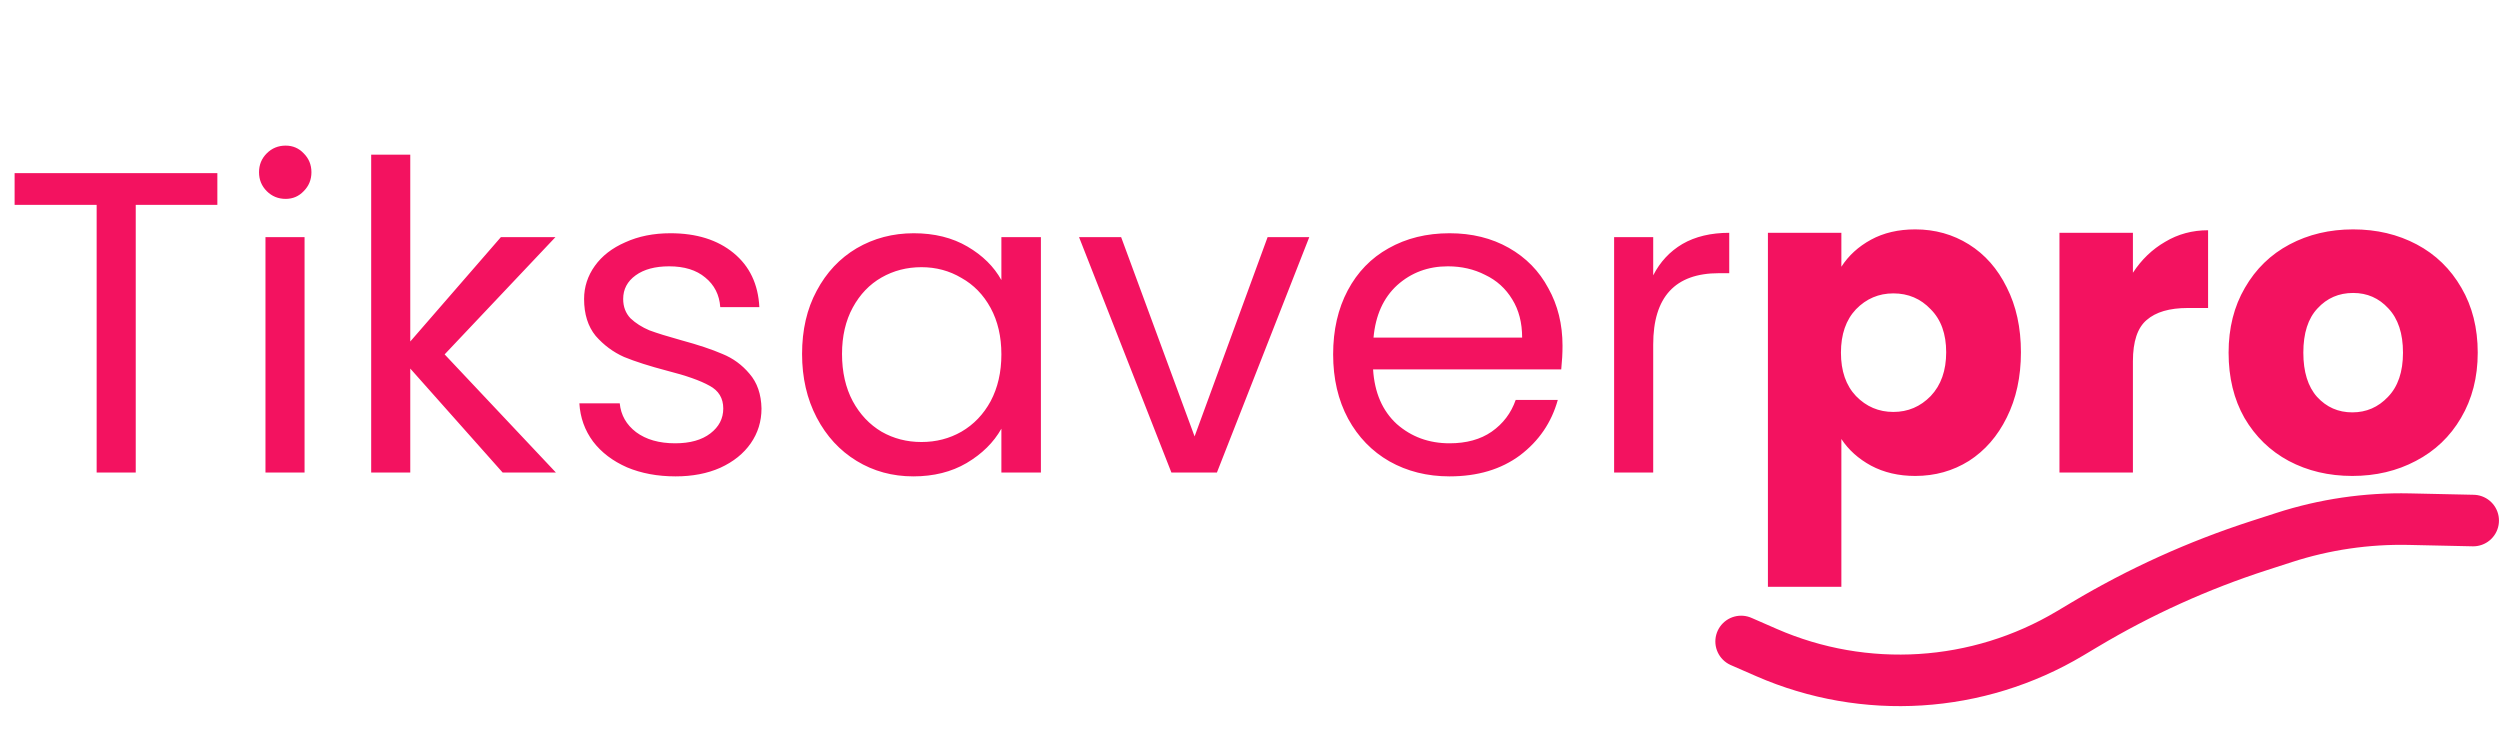 <svg width="873" height="264" viewBox="0 0 873 264" fill="none" xmlns="http://www.w3.org/2000/svg">
<path d="M75.9 60.45V71.55H47.4V165H33.75V71.55H5.1V60.45H75.9ZM99.752 69.45C97.152 69.45 94.952 68.55 93.152 66.75C91.352 64.95 90.452 62.75 90.452 60.15C90.452 57.55 91.352 55.35 93.152 53.55C94.952 51.75 97.152 50.85 99.752 50.85C102.252 50.85 104.352 51.75 106.052 53.55C107.852 55.35 108.752 57.55 108.752 60.15C108.752 62.75 107.852 64.95 106.052 66.75C104.352 68.55 102.252 69.45 99.752 69.45ZM106.352 82.8V165H92.702V82.8H106.352ZM175.516 165L143.266 128.7V165H129.616V54H143.266V119.25L174.916 82.8H193.966L155.266 123.75L194.116 165H175.516ZM235.914 166.35C229.614 166.35 223.964 165.3 218.964 163.2C213.964 161 210.014 158 207.114 154.2C204.214 150.3 202.614 145.85 202.314 140.85H216.414C216.814 144.95 218.714 148.3 222.114 150.9C225.614 153.5 230.164 154.8 235.764 154.8C240.964 154.8 245.064 153.65 248.064 151.35C251.064 149.05 252.564 146.15 252.564 142.65C252.564 139.05 250.964 136.4 247.764 134.7C244.564 132.9 239.614 131.15 232.914 129.45C226.814 127.85 221.814 126.25 217.914 124.65C214.114 122.95 210.814 120.5 208.014 117.3C205.314 114 203.964 109.7 203.964 104.4C203.964 100.2 205.214 96.35 207.714 92.85C210.214 89.35 213.764 86.6 218.364 84.6C222.964 82.5 228.214 81.45 234.114 81.45C243.214 81.45 250.564 83.75 256.164 88.35C261.764 92.95 264.764 99.25 265.164 107.25H251.514C251.214 102.95 249.464 99.5 246.264 96.9C243.164 94.3 238.964 93 233.664 93C228.764 93 224.864 94.05 221.964 96.15C219.064 98.25 217.614 101 217.614 104.4C217.614 107.1 218.464 109.35 220.164 111.15C221.964 112.85 224.164 114.25 226.764 115.35C229.464 116.35 233.164 117.5 237.864 118.8C243.764 120.4 248.564 122 252.264 123.6C255.964 125.1 259.114 127.4 261.714 130.5C264.414 133.6 265.814 137.65 265.914 142.65C265.914 147.15 264.664 151.2 262.164 154.8C259.664 158.4 256.114 161.25 251.514 163.35C247.014 165.35 241.814 166.35 235.914 166.35ZM280.083 123.6C280.083 115.2 281.783 107.85 285.183 101.55C288.583 95.15 293.233 90.2 299.133 86.7C305.133 83.2 311.783 81.45 319.083 81.45C326.283 81.45 332.533 83 337.833 86.1C343.133 89.2 347.083 93.1 349.683 97.8V82.8H363.483V165H349.683V149.7C346.983 154.5 342.933 158.5 337.533 161.7C332.233 164.8 326.033 166.35 318.933 166.35C311.633 166.35 305.033 164.55 299.133 160.95C293.233 157.35 288.583 152.3 285.183 145.8C281.783 139.3 280.083 131.9 280.083 123.6ZM349.683 123.75C349.683 117.55 348.433 112.15 345.933 107.55C343.433 102.95 340.033 99.45 335.733 97.05C331.533 94.55 326.883 93.3 321.783 93.3C316.683 93.3 312.033 94.5 307.833 96.9C303.633 99.3 300.283 102.8 297.783 107.4C295.283 112 294.033 117.4 294.033 123.6C294.033 129.9 295.283 135.4 297.783 140.1C300.283 144.7 303.633 148.25 307.833 150.75C312.033 153.15 316.683 154.35 321.783 154.35C326.883 154.35 331.533 153.15 335.733 150.75C340.033 148.25 343.433 144.7 345.933 140.1C348.433 135.4 349.683 129.95 349.683 123.75ZM417.15 152.4L442.65 82.8H457.2L424.95 165H409.05L376.8 82.8H391.5L417.15 152.4ZM545.632 120.75C545.632 123.35 545.482 126.1 545.182 129H479.482C479.982 137.1 482.732 143.45 487.732 148.05C492.832 152.55 498.982 154.8 506.182 154.8C512.082 154.8 516.982 153.45 520.882 150.75C524.882 147.95 527.682 144.25 529.282 139.65H543.982C541.782 147.55 537.382 154 530.782 159C524.182 163.9 515.982 166.35 506.182 166.35C498.382 166.35 491.382 164.6 485.182 161.1C479.082 157.6 474.282 152.65 470.782 146.25C467.282 139.75 465.532 132.25 465.532 123.75C465.532 115.25 467.232 107.8 470.632 101.4C474.032 95 478.782 90.1 484.882 86.7C491.082 83.2 498.182 81.45 506.182 81.45C513.982 81.45 520.882 83.15 526.882 86.55C532.882 89.95 537.482 94.65 540.682 100.65C543.982 106.55 545.632 113.25 545.632 120.75ZM531.532 117.9C531.532 112.7 530.382 108.25 528.082 104.55C525.782 100.75 522.632 97.9 518.632 96C514.732 94 510.382 93 505.582 93C498.682 93 492.782 95.2 487.882 99.6C483.082 104 480.332 110.1 479.632 117.9H531.532ZM577.3 96.15C579.7 91.45 583.1 87.8 587.5 85.2C592 82.6 597.45 81.3 603.85 81.3V95.4H600.25C584.95 95.4 577.3 103.7 577.3 120.3V165H563.65V82.8H577.3V96.15ZM643.007 93.15C645.507 89.25 648.957 86.1 653.357 83.7C657.757 81.3 662.907 80.1 668.807 80.1C675.707 80.1 681.957 81.85 687.557 85.35C693.157 88.85 697.557 93.85 700.757 100.35C704.057 106.85 705.707 114.4 705.707 123C705.707 131.6 704.057 139.2 700.757 145.8C697.557 152.3 693.157 157.35 687.557 160.95C681.957 164.45 675.707 166.2 668.807 166.2C663.007 166.2 657.857 165 653.357 162.6C648.957 160.2 645.507 157.1 643.007 153.3V204.9H617.357V81.3H643.007V93.15ZM679.607 123C679.607 116.6 677.807 111.6 674.207 108C670.707 104.3 666.357 102.45 661.157 102.45C656.057 102.45 651.707 104.3 648.107 108C644.607 111.7 642.857 116.75 642.857 123.15C642.857 129.55 644.607 134.6 648.107 138.3C651.707 142 656.057 143.85 661.157 143.85C666.257 143.85 670.607 142 674.207 138.3C677.807 134.5 679.607 129.4 679.607 123ZM744.813 95.25C747.813 90.65 751.563 87.05 756.063 84.45C760.563 81.75 765.563 80.4 771.063 80.4V107.55H764.013C757.613 107.55 752.813 108.95 749.613 111.75C746.413 114.45 744.813 119.25 744.813 126.15V165H719.163V81.3H744.813V95.25ZM821.423 166.2C813.223 166.2 805.823 164.45 799.223 160.95C792.723 157.45 787.573 152.45 783.773 145.95C780.073 139.45 778.223 131.85 778.223 123.15C778.223 114.55 780.123 107 783.923 100.5C787.723 93.9 792.923 88.85 799.523 85.35C806.123 81.85 813.523 80.1 821.723 80.1C829.923 80.1 837.323 81.85 843.923 85.35C850.523 88.85 855.723 93.9 859.523 100.5C863.323 107 865.223 114.55 865.223 123.15C865.223 131.75 863.273 139.35 859.373 145.95C855.573 152.45 850.323 157.45 843.623 160.95C837.023 164.45 829.623 166.2 821.423 166.2ZM821.423 144C826.323 144 830.473 142.2 833.873 138.6C837.373 135 839.123 129.85 839.123 123.15C839.123 116.45 837.423 111.3 834.023 107.7C830.723 104.1 826.623 102.3 821.723 102.3C816.723 102.3 812.573 104.1 809.273 107.7C805.973 111.2 804.323 116.35 804.323 123.15C804.323 129.85 805.923 135 809.123 138.6C812.423 142.2 816.523 144 821.423 144Z" fill="#F31260"/>
<path d="M608 224L616.866 227.873C651.194 242.867 690.647 240.38 722.82 221.194L728.119 218.034C747.265 206.616 767.636 197.391 788.846 190.534L797.67 187.681C811.751 183.129 826.494 180.969 841.289 181.29V181.29L863.638 181.775" stroke="#F31260" stroke-width="18" stroke-linecap="round"/>
</svg>
